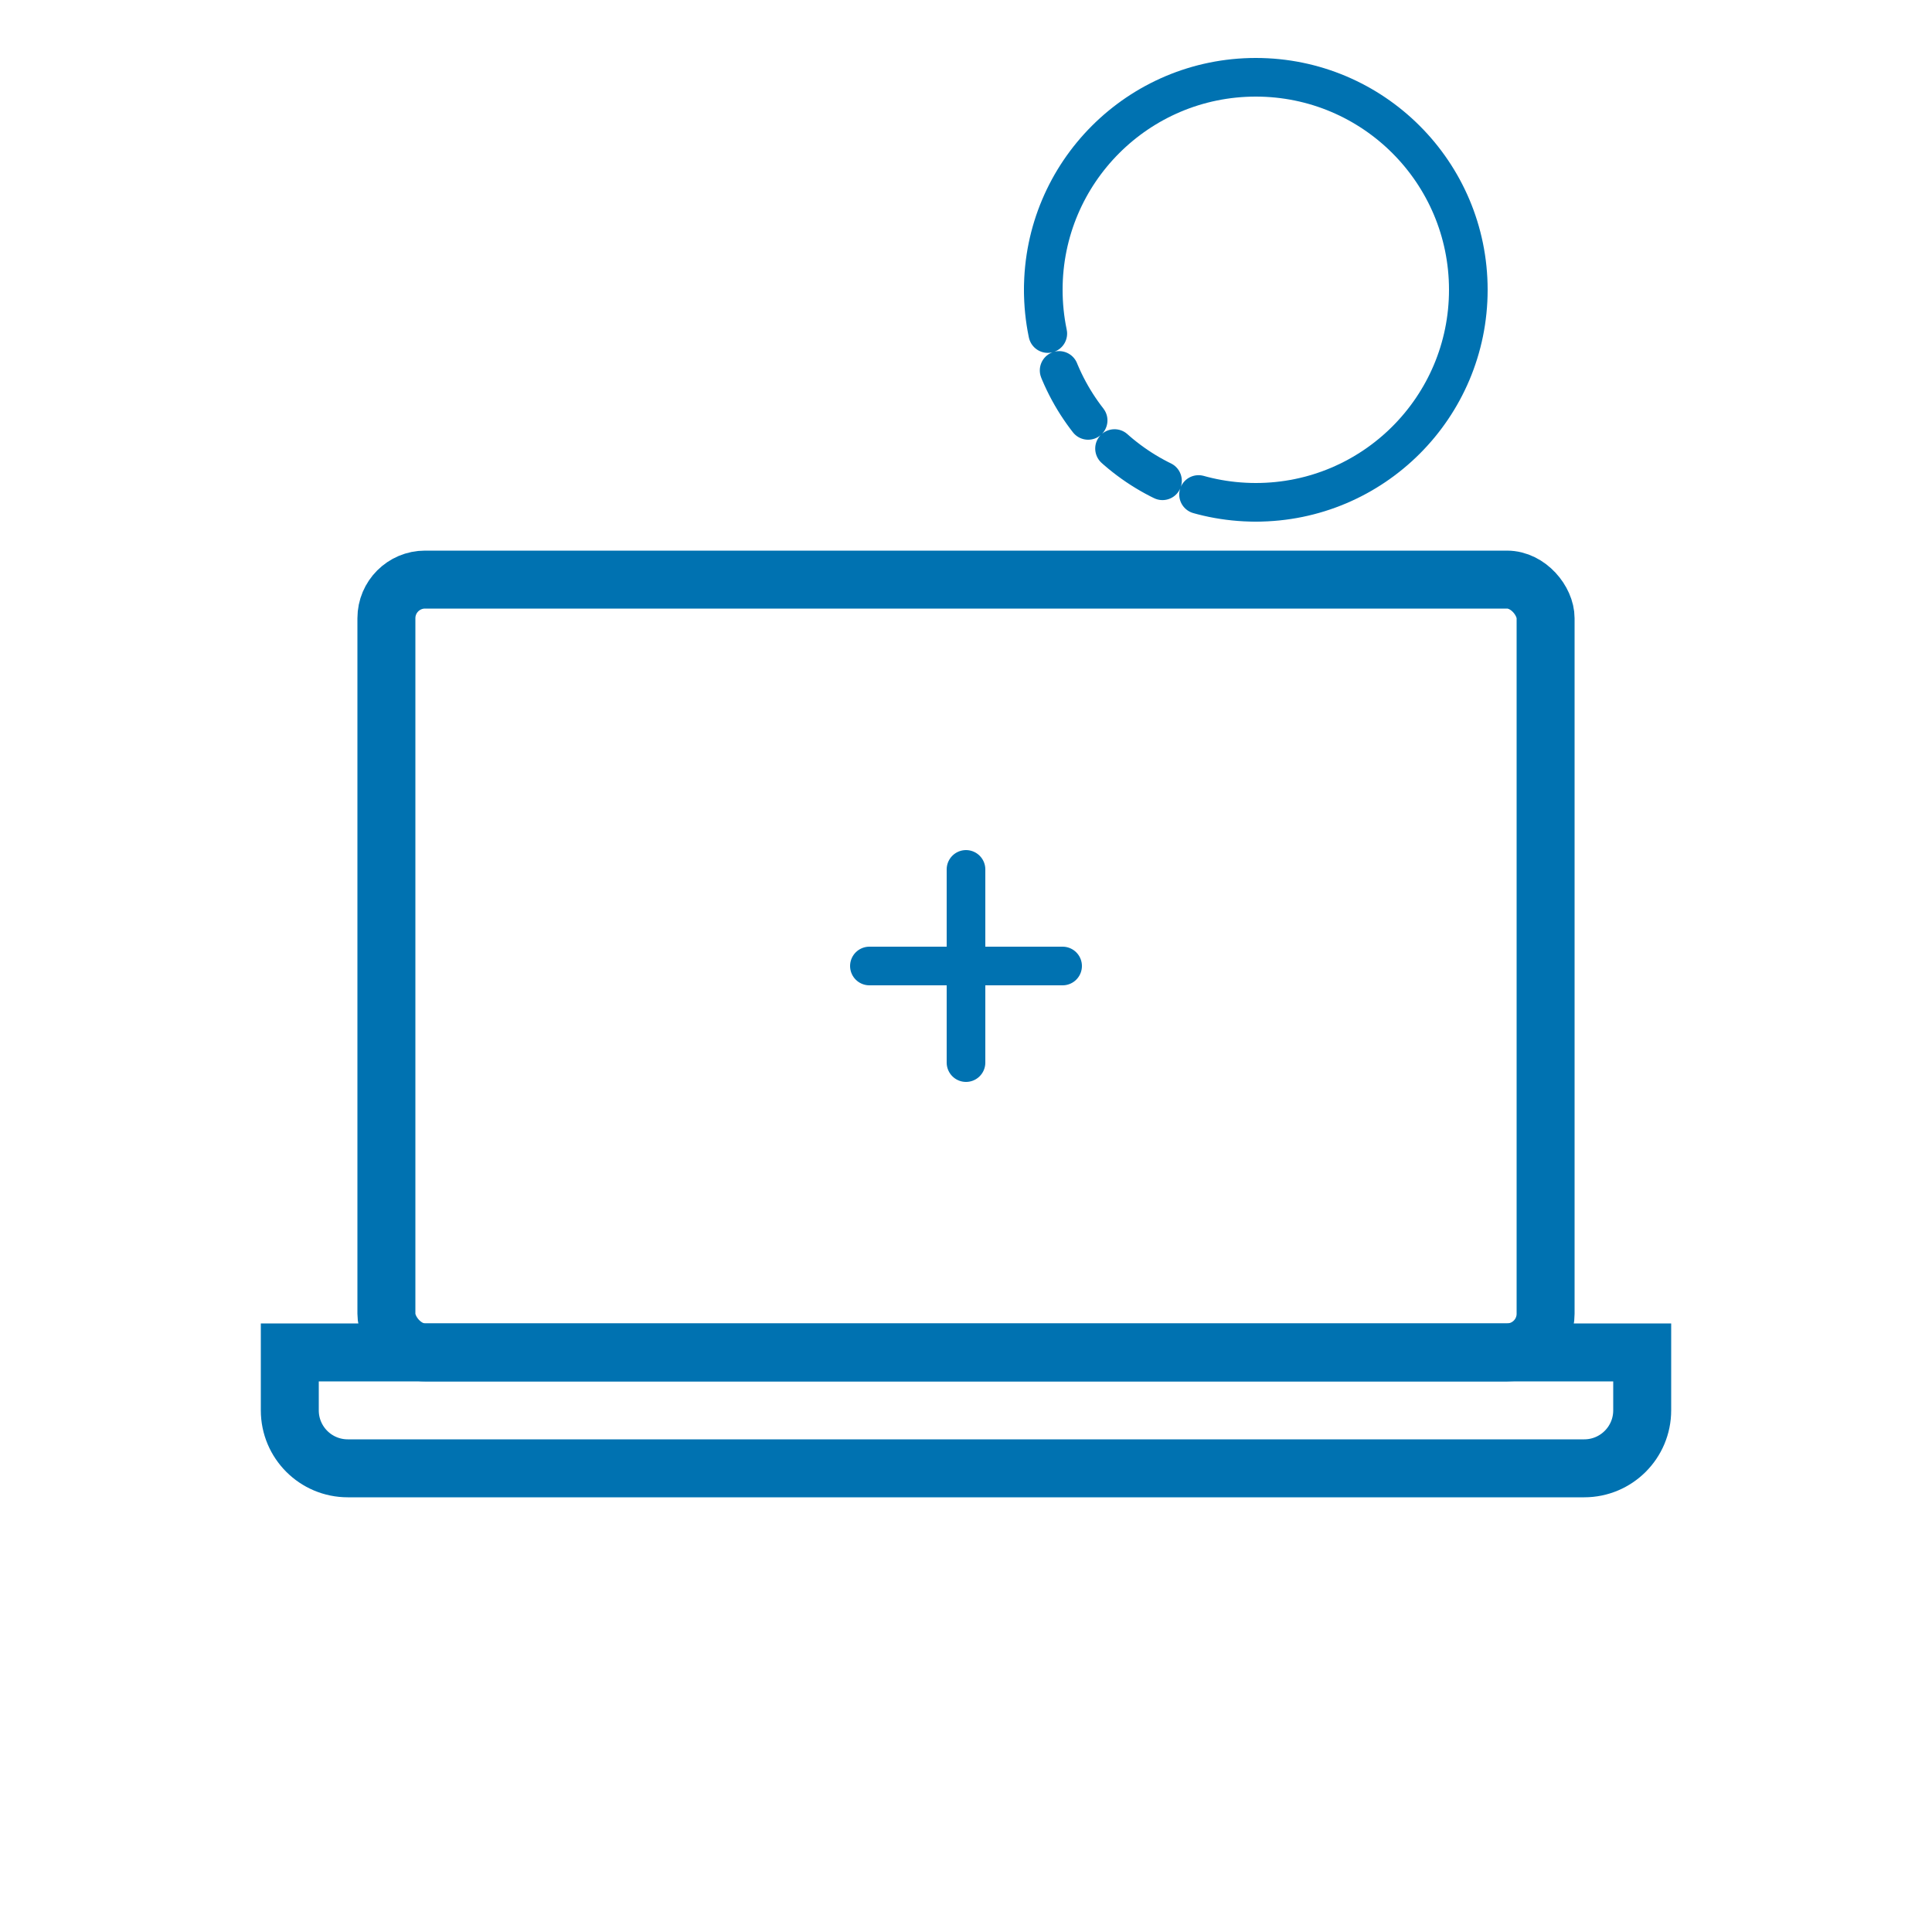 <?xml version="1.0" encoding="UTF-8"?>
<svg width="100px" height="100px" viewBox="0 0 100 100" version="1.1" xmlns="http://www.w3.org/2000/svg" xmlns:xlink="http://www.w3.org/1999/xlink">
    <title>Laptop Cloud</title>
    <g stroke="none" stroke-width="1" fill="none" fill-rule="evenodd">
        <rect stroke="#0072B1" stroke-width="3" x="20" y="30" width="60" height="40" rx="2"></rect>
        <path d="M15,70 L85,70 L85,73 C85,74.657 83.657,76 82,76 L18,76 C16.343,76 15,74.657 15,73 L15,70 Z" stroke="#0072B1" stroke-width="3"></path>
        <path d="M50,45 L50,55" stroke="#0072B1" stroke-width="2" stroke-linecap="round"></path>
        <path d="M45,50 L55,50" stroke="#0072B1" stroke-width="2" stroke-linecap="round"></path>
        <path d="M65,26 C71.075,26 76,21.075 76,15 C76,8.925 71.075,4 65,4 C58.925,4 54,8.925 54,15" stroke="#0072B1" stroke-width="2" stroke-linecap="round"></path>
        <path d="M65,26 C58.925,26 54,21.075 54,15" stroke="#0072B1" stroke-width="2" stroke-linecap="round" stroke-dasharray="3,2"></path>
    </g>
</svg>
